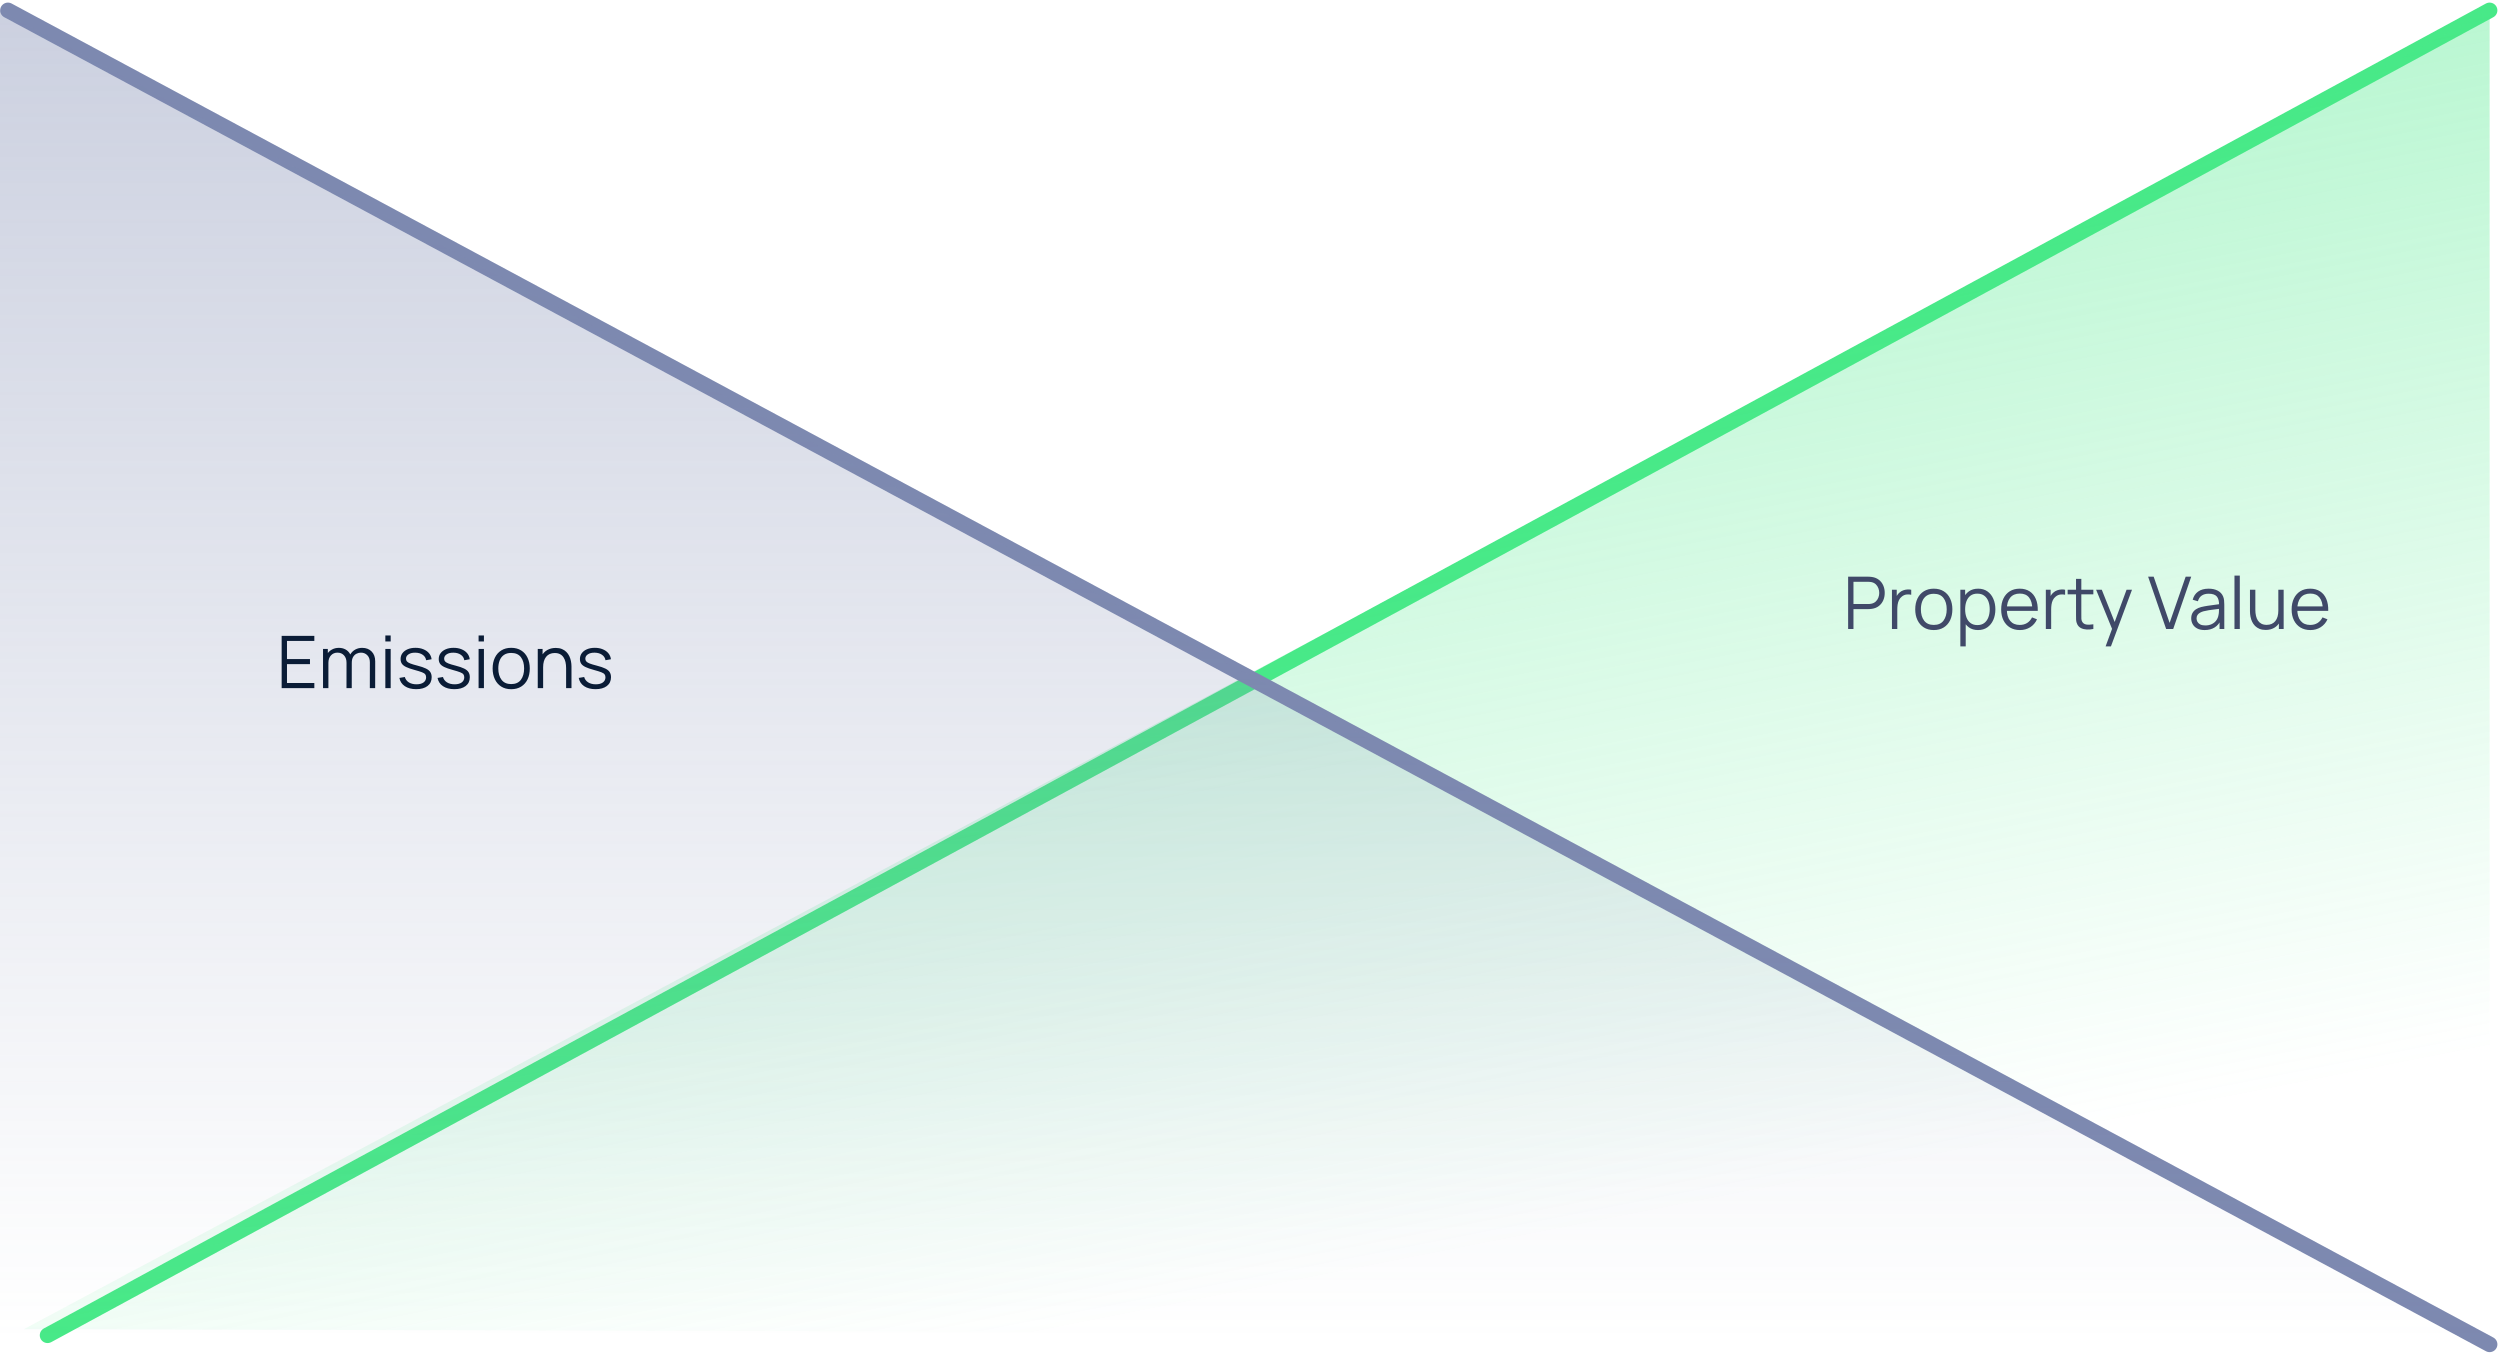 <svg width="482" height="261" viewBox="0 0 482 261" fill="none" xmlns="http://www.w3.org/2000/svg">
<path d="M9.17 257.442L479.996 2" stroke="#48E988" stroke-width="3" stroke-linecap="round"/>
<path d="M480 257.442L4.588 256.269L480 2V257.442Z" fill="url(#paint0_linear_6569_58684)" fill-opacity="0.6"/>
<path d="M479.998 259.192L1.529 2" stroke="#7D89B0" stroke-width="3" stroke-linecap="round"/>
<path d="M-6.10352e-05 260.942L479.998 257.383L-6.10352e-05 2V260.942Z" fill="url(#paint1_linear_6569_58684)" fill-opacity="0.4"/>
<path d="M356.319 121.265V111.185H360.211C360.309 111.185 360.418 111.19 360.54 111.199C360.666 111.204 360.792 111.218 360.918 111.241C361.445 111.32 361.891 111.505 362.255 111.794C362.623 112.079 362.901 112.438 363.088 112.872C363.279 113.306 363.375 113.787 363.375 114.314C363.375 114.837 363.279 115.315 363.088 115.749C362.896 116.183 362.616 116.545 362.248 116.834C361.884 117.119 361.44 117.301 360.918 117.38C360.792 117.399 360.666 117.413 360.54 117.422C360.418 117.431 360.309 117.436 360.211 117.436H357.348V121.265H356.319ZM357.348 116.456H360.183C360.267 116.456 360.365 116.451 360.477 116.442C360.589 116.433 360.698 116.416 360.806 116.393C361.151 116.318 361.433 116.176 361.653 115.966C361.877 115.756 362.042 115.506 362.15 115.217C362.262 114.928 362.318 114.627 362.318 114.314C362.318 114.001 362.262 113.7 362.15 113.411C362.042 113.117 361.877 112.865 361.653 112.655C361.433 112.445 361.151 112.303 360.806 112.228C360.698 112.205 360.589 112.191 360.477 112.186C360.365 112.177 360.267 112.172 360.183 112.172H357.348V116.456ZM364.768 121.265V113.705H365.692V115.525L365.51 115.287C365.594 115.063 365.704 114.858 365.839 114.671C365.974 114.48 366.121 114.323 366.28 114.202C366.476 114.029 366.705 113.899 366.966 113.81C367.227 113.717 367.491 113.663 367.757 113.649C368.023 113.63 368.266 113.649 368.485 113.705V114.671C368.21 114.601 367.909 114.585 367.582 114.622C367.255 114.659 366.954 114.79 366.679 115.014C366.427 115.21 366.238 115.446 366.112 115.721C365.986 115.992 365.902 116.281 365.86 116.589C365.818 116.892 365.797 117.193 365.797 117.492V121.265H364.768ZM372.833 121.475C372.082 121.475 371.44 121.305 370.908 120.964C370.376 120.623 369.968 120.152 369.683 119.55C369.398 118.948 369.256 118.257 369.256 117.478C369.256 116.685 369.401 115.989 369.69 115.392C369.979 114.795 370.39 114.33 370.922 113.999C371.459 113.663 372.096 113.495 372.833 113.495C373.589 113.495 374.233 113.665 374.765 114.006C375.302 114.342 375.71 114.811 375.99 115.413C376.275 116.01 376.417 116.699 376.417 117.478C376.417 118.271 376.275 118.969 375.99 119.571C375.705 120.168 375.295 120.635 374.758 120.971C374.221 121.307 373.58 121.475 372.833 121.475ZM372.833 120.488C373.673 120.488 374.298 120.21 374.709 119.655C375.12 119.095 375.325 118.369 375.325 117.478C375.325 116.563 375.117 115.835 374.702 115.294C374.291 114.753 373.668 114.482 372.833 114.482C372.268 114.482 371.802 114.61 371.433 114.867C371.069 115.119 370.796 115.471 370.614 115.924C370.437 116.372 370.348 116.89 370.348 117.478C370.348 118.388 370.558 119.118 370.978 119.669C371.398 120.215 372.016 120.488 372.833 120.488ZM381.356 121.475C380.661 121.475 380.073 121.3 379.592 120.95C379.112 120.595 378.748 120.117 378.5 119.515C378.253 118.908 378.129 118.229 378.129 117.478C378.129 116.713 378.253 116.031 378.5 115.434C378.752 114.832 379.121 114.358 379.606 114.013C380.092 113.668 380.689 113.495 381.398 113.495C382.089 113.495 382.682 113.67 383.176 114.02C383.671 114.37 384.049 114.846 384.31 115.448C384.576 116.05 384.709 116.727 384.709 117.478C384.709 118.234 384.576 118.913 384.31 119.515C384.044 120.117 383.662 120.595 383.162 120.95C382.663 121.3 382.061 121.475 381.356 121.475ZM377.954 124.625V113.705H378.878V119.396H378.99V124.625H377.954ZM381.251 120.516C381.779 120.516 382.217 120.383 382.567 120.117C382.917 119.851 383.179 119.489 383.351 119.032C383.529 118.57 383.617 118.052 383.617 117.478C383.617 116.909 383.531 116.395 383.358 115.938C383.186 115.481 382.922 115.119 382.567 114.853C382.217 114.587 381.772 114.454 381.23 114.454C380.703 114.454 380.264 114.582 379.914 114.839C379.569 115.096 379.31 115.453 379.137 115.91C378.965 116.363 378.878 116.885 378.878 117.478C378.878 118.061 378.965 118.584 379.137 119.046C379.31 119.503 379.571 119.863 379.921 120.124C380.271 120.385 380.715 120.516 381.251 120.516ZM389.445 121.475C388.708 121.475 388.069 121.312 387.527 120.985C386.991 120.658 386.573 120.199 386.274 119.606C385.976 119.013 385.826 118.318 385.826 117.52C385.826 116.694 385.973 115.98 386.267 115.378C386.561 114.776 386.974 114.312 387.506 113.985C388.043 113.658 388.675 113.495 389.403 113.495C390.15 113.495 390.787 113.668 391.314 114.013C391.842 114.354 392.241 114.844 392.511 115.483C392.782 116.122 392.906 116.885 392.882 117.772H391.832V117.408C391.814 116.428 391.601 115.688 391.195 115.189C390.794 114.69 390.206 114.44 389.431 114.44C388.619 114.44 387.996 114.704 387.562 115.231C387.133 115.758 386.918 116.51 386.918 117.485C386.918 118.437 387.133 119.177 387.562 119.704C387.996 120.227 388.61 120.488 389.403 120.488C389.945 120.488 390.416 120.364 390.817 120.117C391.223 119.865 391.543 119.503 391.776 119.032L392.735 119.403C392.437 120.061 391.996 120.572 391.412 120.936C390.834 121.295 390.178 121.475 389.445 121.475ZM386.554 117.772V116.911H392.329V117.772H386.554ZM394.436 121.265V113.705H395.36V115.525L395.178 115.287C395.262 115.063 395.372 114.858 395.507 114.671C395.642 114.48 395.789 114.323 395.948 114.202C396.144 114.029 396.373 113.899 396.634 113.81C396.895 113.717 397.159 113.663 397.425 113.649C397.691 113.63 397.934 113.649 398.153 113.705V114.671C397.878 114.601 397.577 114.585 397.25 114.622C396.923 114.659 396.622 114.79 396.347 115.014C396.095 115.21 395.906 115.446 395.78 115.721C395.654 115.992 395.57 116.281 395.528 116.589C395.486 116.892 395.465 117.193 395.465 117.492V121.265H394.436ZM403.597 121.265C403.172 121.354 402.752 121.389 402.337 121.37C401.926 121.351 401.557 121.263 401.231 121.104C400.909 120.945 400.664 120.698 400.496 120.362C400.36 120.082 400.286 119.8 400.272 119.515C400.262 119.226 400.258 118.897 400.258 118.528V111.605H401.28V118.486C401.28 118.803 401.282 119.069 401.287 119.284C401.296 119.494 401.345 119.681 401.434 119.844C401.602 120.157 401.868 120.343 402.232 120.404C402.6 120.465 403.055 120.451 403.597 120.362V121.265ZM398.641 114.587V113.705H403.597V114.587H398.641ZM405.959 124.625L407.422 120.656L407.443 121.832L404.132 113.705H405.224L407.94 120.502H407.492L409.998 113.705H411.048L406.988 124.625H405.959ZM417.629 121.265L414.157 111.185H415.228L418.301 120.096L421.395 111.185H422.466L418.994 121.265H417.629ZM425.05 121.475C424.481 121.475 424.002 121.372 423.615 121.167C423.232 120.962 422.945 120.689 422.754 120.348C422.563 120.007 422.467 119.636 422.467 119.235C422.467 118.824 422.549 118.474 422.712 118.185C422.88 117.891 423.106 117.651 423.391 117.464C423.68 117.277 424.014 117.135 424.392 117.037C424.775 116.944 425.197 116.862 425.659 116.792C426.126 116.717 426.581 116.654 427.024 116.603C427.472 116.547 427.864 116.493 428.2 116.442L427.836 116.666C427.85 115.919 427.705 115.366 427.402 115.007C427.099 114.648 426.571 114.468 425.82 114.468C425.302 114.468 424.863 114.585 424.504 114.818C424.149 115.051 423.9 115.42 423.755 115.924L422.754 115.63C422.927 114.953 423.274 114.428 423.797 114.055C424.32 113.682 424.999 113.495 425.834 113.495C426.525 113.495 427.11 113.626 427.591 113.887C428.076 114.144 428.419 114.517 428.62 115.007C428.713 115.226 428.774 115.471 428.802 115.742C428.83 116.013 428.844 116.288 428.844 116.568V121.265H427.927V119.368L428.193 119.48C427.936 120.129 427.537 120.623 426.996 120.964C426.455 121.305 425.806 121.475 425.05 121.475ZM425.169 120.586C425.65 120.586 426.07 120.5 426.429 120.327C426.788 120.154 427.078 119.919 427.297 119.62C427.516 119.317 427.659 118.976 427.724 118.598C427.78 118.355 427.81 118.089 427.815 117.8C427.82 117.506 427.822 117.287 427.822 117.142L428.214 117.345C427.864 117.392 427.484 117.438 427.073 117.485C426.667 117.532 426.266 117.585 425.869 117.646C425.477 117.707 425.122 117.779 424.805 117.863C424.59 117.924 424.383 118.01 424.182 118.122C423.981 118.229 423.816 118.374 423.685 118.556C423.559 118.738 423.496 118.964 423.496 119.235C423.496 119.454 423.55 119.667 423.657 119.872C423.769 120.077 423.946 120.248 424.189 120.383C424.436 120.518 424.763 120.586 425.169 120.586ZM430.806 121.265V110.975H431.835V121.265H430.806ZM436.825 121.454C436.372 121.454 435.976 121.384 435.635 121.244C435.299 121.104 435.012 120.915 434.774 120.677C434.541 120.439 434.352 120.168 434.207 119.865C434.062 119.557 433.957 119.233 433.892 118.892C433.827 118.547 433.794 118.204 433.794 117.863V113.705H434.83V117.562C434.83 117.977 434.87 118.362 434.949 118.717C435.028 119.072 435.154 119.382 435.327 119.648C435.504 119.909 435.731 120.112 436.006 120.257C436.286 120.402 436.624 120.474 437.021 120.474C437.385 120.474 437.705 120.411 437.98 120.285C438.26 120.159 438.493 119.979 438.68 119.746C438.871 119.508 439.016 119.221 439.114 118.885C439.212 118.544 439.261 118.162 439.261 117.737L439.989 117.898C439.989 118.673 439.854 119.324 439.583 119.851C439.312 120.378 438.939 120.777 438.463 121.048C437.987 121.319 437.441 121.454 436.825 121.454ZM439.366 121.265V119.403H439.261V113.705H440.29V121.265H439.366ZM445.445 121.475C444.708 121.475 444.069 121.312 443.527 120.985C442.991 120.658 442.573 120.199 442.274 119.606C441.976 119.013 441.826 118.318 441.826 117.52C441.826 116.694 441.973 115.98 442.267 115.378C442.561 114.776 442.974 114.312 443.506 113.985C444.043 113.658 444.675 113.495 445.403 113.495C446.15 113.495 446.787 113.668 447.314 114.013C447.842 114.354 448.241 114.844 448.511 115.483C448.782 116.122 448.906 116.885 448.882 117.772H447.832V117.408C447.814 116.428 447.601 115.688 447.195 115.189C446.794 114.69 446.206 114.44 445.431 114.44C444.619 114.44 443.996 114.704 443.562 115.231C443.133 115.758 442.918 116.51 442.918 117.485C442.918 118.437 443.133 119.177 443.562 119.704C443.996 120.227 444.61 120.488 445.403 120.488C445.945 120.488 446.416 120.364 446.817 120.117C447.223 119.865 447.543 119.503 447.776 119.032L448.735 119.403C448.437 120.061 447.996 120.572 447.412 120.936C446.834 121.295 446.178 121.475 445.445 121.475ZM442.554 117.772V116.911H448.329V117.772H442.554Z" fill="#404968"/>
<path d="M54.303 132.669V122.589H60.603V123.576H55.332V127.062H59.763V128.049H55.332V131.682H60.603V132.669H54.303ZM71.303 132.669L71.31 127.706C71.31 127.122 71.147 126.665 70.82 126.334C70.498 125.998 70.088 125.83 69.588 125.83C69.303 125.83 69.026 125.895 68.755 126.026C68.484 126.156 68.26 126.366 68.083 126.656C67.91 126.945 67.824 127.323 67.824 127.79L67.215 127.615C67.201 127.073 67.306 126.6 67.53 126.194C67.759 125.788 68.072 125.473 68.468 125.249C68.87 125.02 69.322 124.906 69.826 124.906C70.587 124.906 71.196 125.141 71.653 125.613C72.111 126.079 72.339 126.712 72.339 127.51L72.332 132.669H71.303ZM62.28 132.669V125.109H63.204V126.971H63.316V132.669H62.28ZM66.802 132.669L66.809 127.776C66.809 127.174 66.648 126.7 66.326 126.355C66.009 126.005 65.589 125.83 65.066 125.83C64.543 125.83 64.121 126.009 63.799 126.369C63.477 126.723 63.316 127.197 63.316 127.79L62.7 127.454C62.7 126.968 62.815 126.534 63.043 126.152C63.272 125.764 63.584 125.461 63.981 125.242C64.378 125.018 64.828 124.906 65.332 124.906C65.813 124.906 66.24 125.008 66.613 125.214C66.991 125.419 67.287 125.718 67.502 126.11C67.717 126.502 67.824 126.978 67.824 127.538L67.817 132.669H66.802ZM74.294 123.674V122.519H75.323V123.674H74.294ZM74.294 132.669V125.109H75.323V132.669H74.294ZM80.243 132.872C79.356 132.872 78.626 132.68 78.052 132.298C77.483 131.915 77.133 131.383 77.002 130.702L78.052 130.527C78.164 130.956 78.418 131.299 78.815 131.556C79.216 131.808 79.711 131.934 80.299 131.934C80.873 131.934 81.326 131.815 81.657 131.577C81.988 131.334 82.154 131.005 82.154 130.59C82.154 130.356 82.1 130.167 81.993 130.023C81.89 129.873 81.678 129.736 81.356 129.61C81.034 129.484 80.553 129.334 79.914 129.162C79.228 128.975 78.691 128.788 78.304 128.602C77.917 128.415 77.641 128.2 77.478 127.958C77.315 127.71 77.233 127.409 77.233 127.055C77.233 126.625 77.354 126.25 77.597 125.928C77.84 125.601 78.176 125.349 78.605 125.172C79.034 124.99 79.534 124.899 80.103 124.899C80.672 124.899 81.181 124.992 81.629 125.179C82.082 125.361 82.446 125.617 82.721 125.949C82.996 126.28 83.16 126.665 83.211 127.104L82.161 127.293C82.091 126.849 81.869 126.499 81.496 126.243C81.127 125.981 80.658 125.846 80.089 125.837C79.552 125.823 79.116 125.925 78.78 126.145C78.444 126.359 78.276 126.646 78.276 127.006C78.276 127.206 78.337 127.379 78.458 127.524C78.579 127.664 78.799 127.797 79.116 127.923C79.438 128.049 79.895 128.186 80.488 128.336C81.183 128.513 81.729 128.7 82.126 128.896C82.523 129.092 82.805 129.323 82.973 129.589C83.141 129.855 83.225 130.184 83.225 130.576C83.225 131.29 82.959 131.852 82.427 132.263C81.9 132.669 81.172 132.872 80.243 132.872ZM87.598 132.872C86.712 132.872 85.981 132.68 85.407 132.298C84.838 131.915 84.488 131.383 84.357 130.702L85.407 130.527C85.519 130.956 85.774 131.299 86.17 131.556C86.572 131.808 87.066 131.934 87.654 131.934C88.228 131.934 88.681 131.815 89.012 131.577C89.344 131.334 89.509 131.005 89.509 130.59C89.509 130.356 89.456 130.167 89.348 130.023C89.246 129.873 89.033 129.736 88.711 129.61C88.389 129.484 87.909 129.334 87.269 129.162C86.583 128.975 86.047 128.788 85.659 128.602C85.272 128.415 84.997 128.2 84.833 127.958C84.67 127.71 84.588 127.409 84.588 127.055C84.588 126.625 84.71 126.25 84.952 125.928C85.195 125.601 85.531 125.349 85.96 125.172C86.39 124.99 86.889 124.899 87.458 124.899C88.028 124.899 88.536 124.992 88.984 125.179C89.437 125.361 89.801 125.617 90.076 125.949C90.352 126.28 90.515 126.665 90.566 127.104L89.516 127.293C89.446 126.849 89.225 126.499 88.851 126.243C88.483 125.981 88.014 125.846 87.444 125.837C86.908 125.823 86.471 125.925 86.135 126.145C85.799 126.359 85.631 126.646 85.631 127.006C85.631 127.206 85.692 127.379 85.813 127.524C85.935 127.664 86.154 127.797 86.471 127.923C86.793 128.049 87.251 128.186 87.843 128.336C88.539 128.513 89.085 128.7 89.481 128.896C89.878 129.092 90.16 129.323 90.328 129.589C90.496 129.855 90.58 130.184 90.58 130.576C90.58 131.29 90.314 131.852 89.782 132.263C89.255 132.669 88.527 132.872 87.598 132.872ZM92.273 123.674V122.519H93.302V123.674H92.273ZM92.273 132.669V125.109H93.302V132.669H92.273ZM98.557 132.879C97.806 132.879 97.164 132.708 96.632 132.368C96.1 132.027 95.692 131.556 95.407 130.954C95.123 130.352 94.98 129.661 94.98 128.882C94.98 128.088 95.125 127.393 95.414 126.796C95.704 126.198 96.114 125.734 96.646 125.403C97.183 125.067 97.82 124.899 98.557 124.899C99.313 124.899 99.957 125.069 100.489 125.41C101.026 125.746 101.434 126.215 101.714 126.817C101.999 127.414 102.141 128.102 102.141 128.882C102.141 129.675 101.999 130.373 101.714 130.975C101.43 131.572 101.019 132.039 100.482 132.375C99.946 132.711 99.304 132.879 98.557 132.879ZM98.557 131.892C99.397 131.892 100.023 131.614 100.433 131.059C100.844 130.499 101.049 129.773 101.049 128.882C101.049 127.967 100.842 127.239 100.426 126.698C100.016 126.156 99.393 125.886 98.557 125.886C97.993 125.886 97.526 126.014 97.157 126.271C96.793 126.523 96.52 126.875 96.338 127.328C96.161 127.776 96.072 128.294 96.072 128.882C96.072 129.792 96.282 130.522 96.702 131.073C97.122 131.619 97.741 131.892 98.557 131.892ZM109.146 132.669V128.812C109.146 128.392 109.106 128.007 109.027 127.657C108.947 127.302 108.819 126.994 108.642 126.733C108.469 126.467 108.243 126.261 107.963 126.117C107.687 125.972 107.351 125.9 106.955 125.9C106.591 125.9 106.269 125.963 105.989 126.089C105.713 126.215 105.48 126.397 105.289 126.635C105.102 126.868 104.96 127.153 104.862 127.489C104.764 127.825 104.715 128.207 104.715 128.637L103.987 128.476C103.987 127.701 104.122 127.05 104.393 126.523C104.663 125.995 105.037 125.596 105.513 125.326C105.989 125.055 106.535 124.92 107.151 124.92C107.603 124.92 107.998 124.99 108.334 125.13C108.674 125.27 108.961 125.459 109.195 125.697C109.433 125.935 109.624 126.208 109.769 126.516C109.913 126.819 110.018 127.143 110.084 127.489C110.149 127.829 110.182 128.17 110.182 128.511V132.669H109.146ZM103.679 132.669V125.109H104.61V126.971H104.715V132.669H103.679ZM114.819 132.872C113.932 132.872 113.202 132.68 112.628 132.298C112.059 131.915 111.709 131.383 111.578 130.702L112.628 130.527C112.74 130.956 112.994 131.299 113.391 131.556C113.792 131.808 114.287 131.934 114.875 131.934C115.449 131.934 115.902 131.815 116.233 131.577C116.564 131.334 116.73 131.005 116.73 130.59C116.73 130.356 116.676 130.167 116.569 130.023C116.466 129.873 116.254 129.736 115.932 129.61C115.61 129.484 115.129 129.334 114.49 129.162C113.804 128.975 113.267 128.788 112.88 128.602C112.493 128.415 112.217 128.2 112.054 127.958C111.891 127.71 111.809 127.409 111.809 127.055C111.809 126.625 111.93 126.25 112.173 125.928C112.416 125.601 112.752 125.349 113.181 125.172C113.61 124.99 114.11 124.899 114.679 124.899C115.248 124.899 115.757 124.992 116.205 125.179C116.658 125.361 117.022 125.617 117.297 125.949C117.572 126.28 117.736 126.665 117.787 127.104L116.737 127.293C116.667 126.849 116.445 126.499 116.072 126.243C115.703 125.981 115.234 125.846 114.665 125.837C114.128 125.823 113.692 125.925 113.356 126.145C113.02 126.359 112.852 126.646 112.852 127.006C112.852 127.206 112.913 127.379 113.034 127.524C113.155 127.664 113.375 127.797 113.692 127.923C114.014 128.049 114.471 128.186 115.064 128.336C115.759 128.513 116.305 128.7 116.702 128.896C117.099 129.092 117.381 129.323 117.549 129.589C117.717 129.855 117.801 130.184 117.801 130.576C117.801 131.29 117.535 131.852 117.003 132.263C116.476 132.669 115.748 132.872 114.819 132.872Z" fill="#0A1C36"/>
<defs>
<linearGradient id="paint0_linear_6569_58684" x1="235.145" y1="-4.058" x2="283.457" y2="241.163" gradientUnits="userSpaceOnUse">
<stop stop-color="#48E988" stop-opacity="0.8"/>
<stop offset="1" stop-color="#48E988" stop-opacity="0"/>
</linearGradient>
<linearGradient id="paint1_linear_6569_58684" x1="238.817" y1="-1.634" x2="238.817" y2="258.216" gradientUnits="userSpaceOnUse">
<stop stop-color="#7D89B0"/>
<stop offset="1" stop-color="#7D89B0" stop-opacity="0"/>
</linearGradient>
</defs>
</svg>
